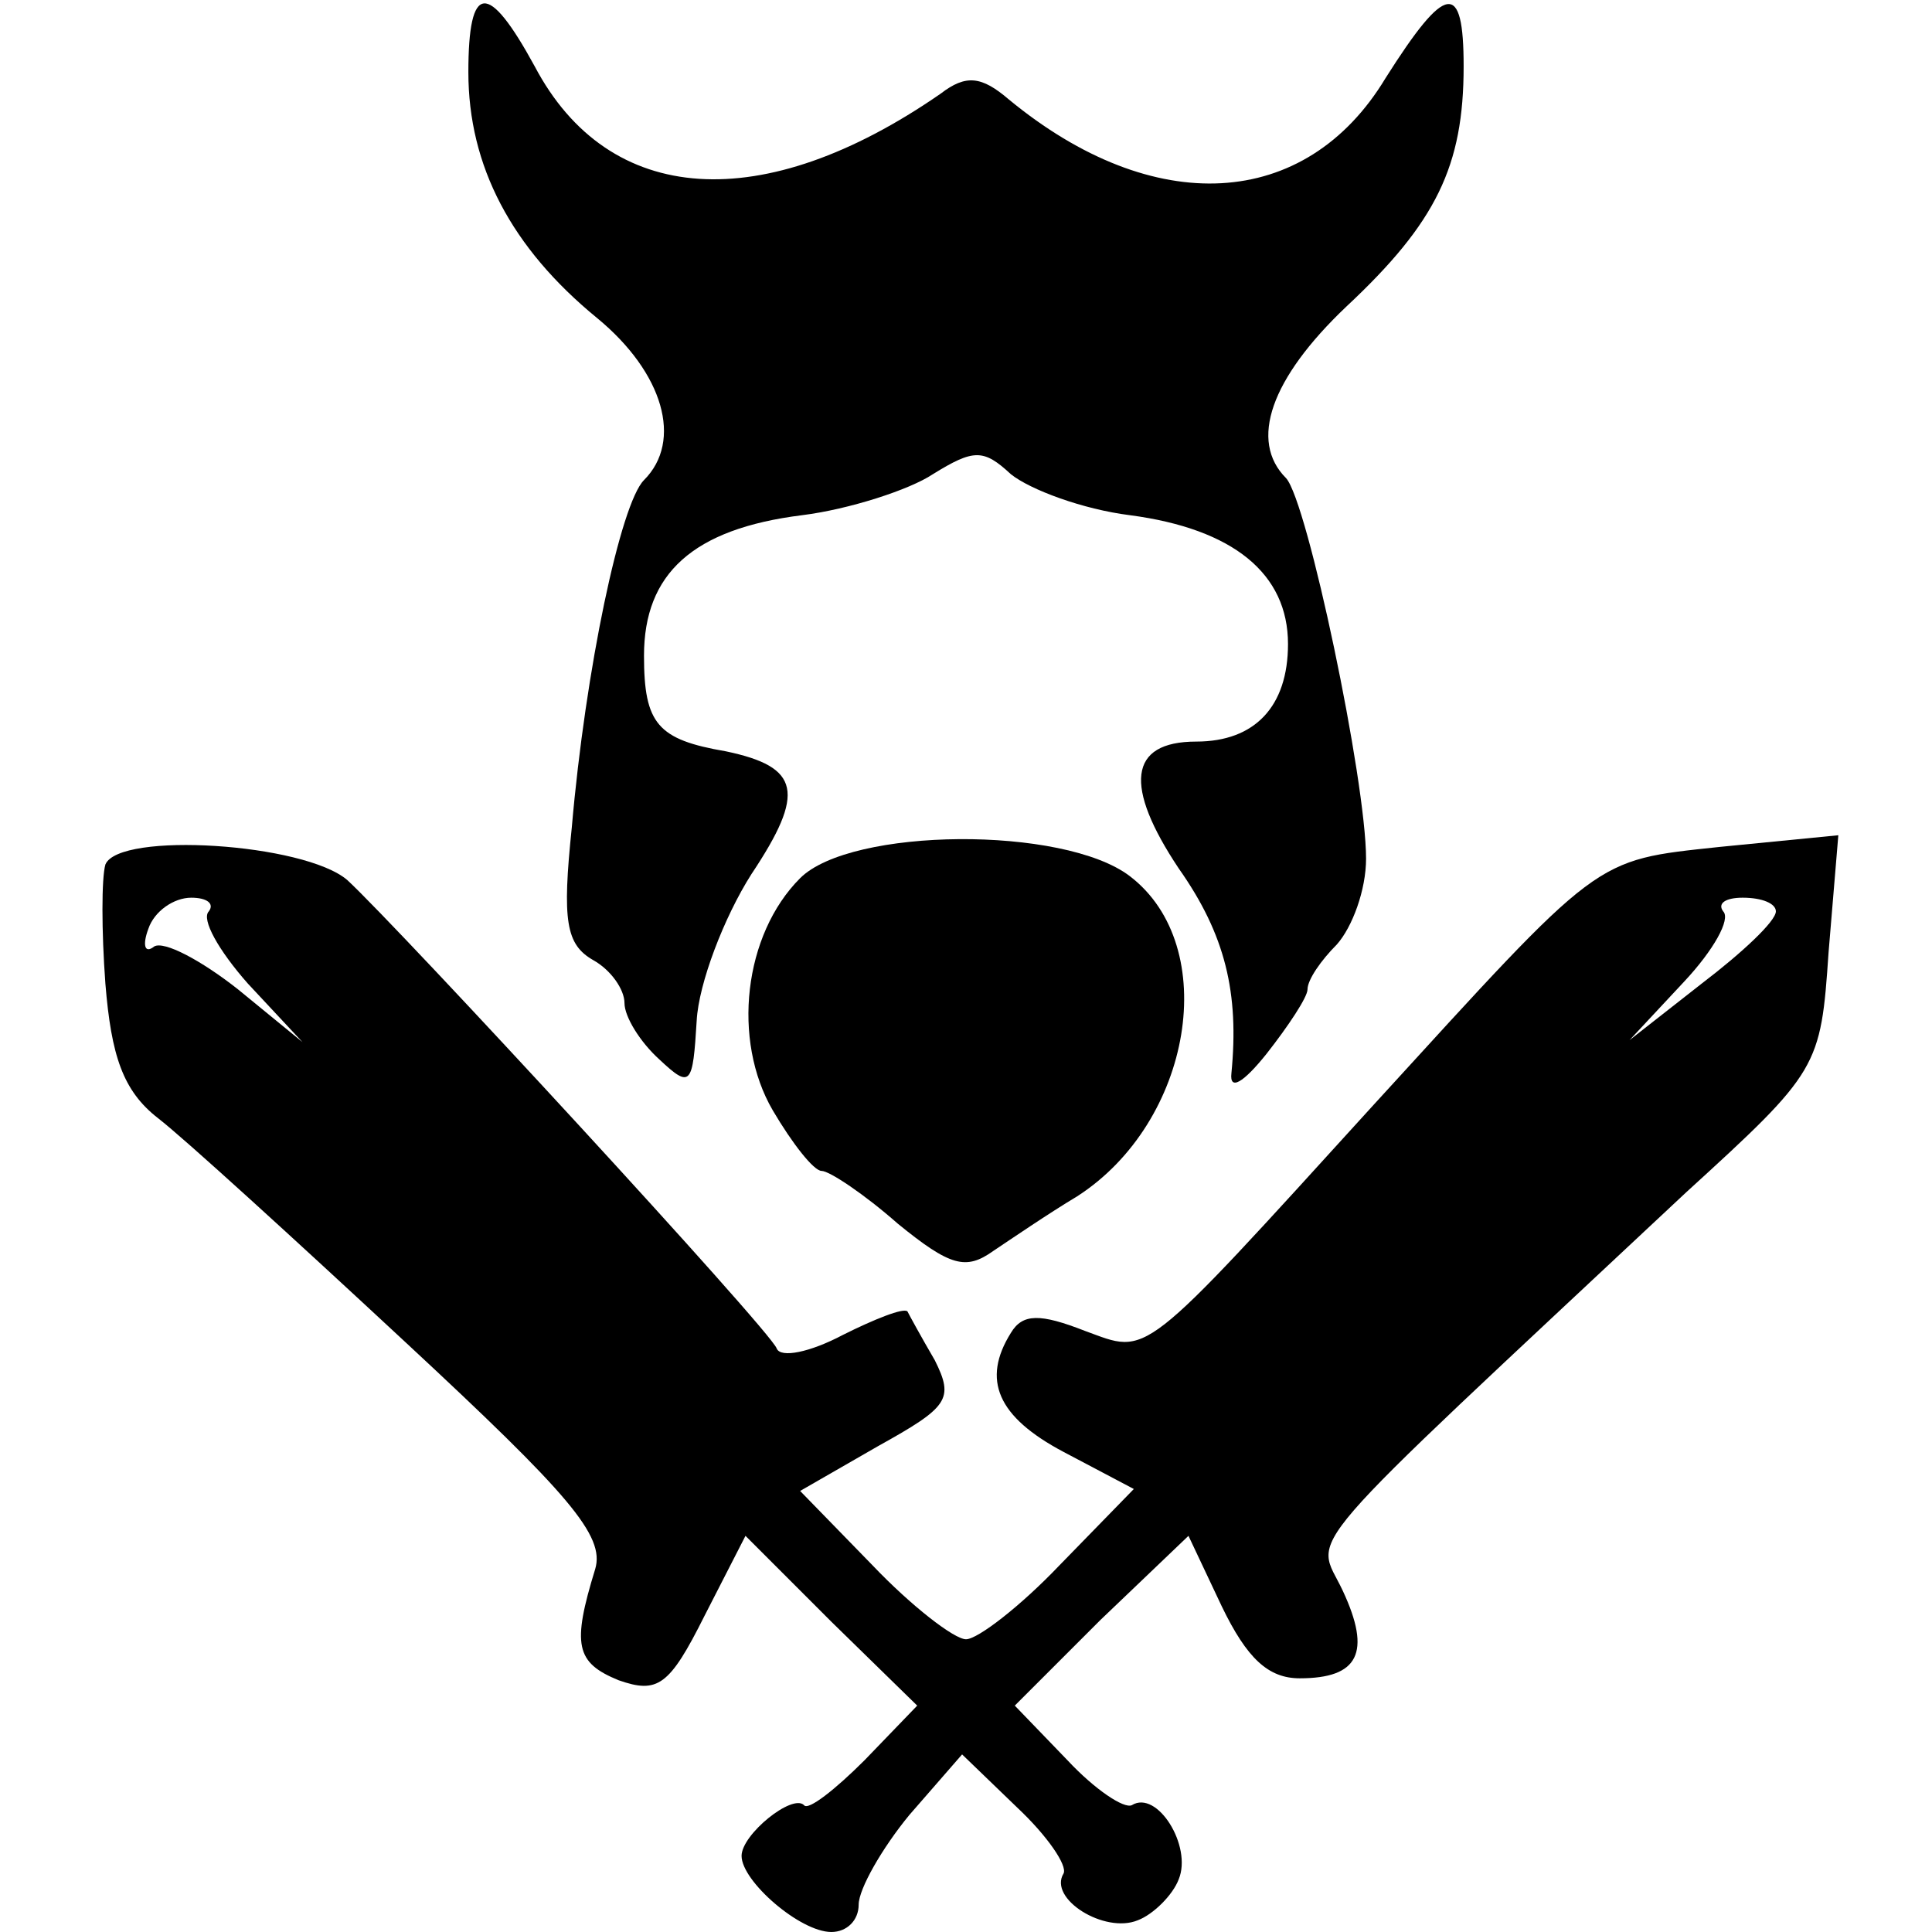 <?xml version="1.0" standalone="no"?>
<!DOCTYPE svg PUBLIC "-//W3C//DTD SVG 20010904//EN"
 "http://www.w3.org/TR/2001/REC-SVG-20010904/DTD/svg10.dtd">
<svg version="1.0" xmlns="http://www.w3.org/2000/svg"
 width="99pt" height="99pt" viewBox="0 0 99 99"
 preserveAspectRatio="xMidYMid meet">
<g transform="translate(0,99) scale(0.1,-0.1)"
fill="#000000" stroke="none">
<path d="M240 953 c0 -48 22 -90 66 -126 34 -28 44 -63 24 -83 -12 -12 -30
-97 -37 -178 -5 -48 -3 -60 11 -68 9 -5 16 -15 16 -22 0 -7 8 -20 18 -29 16
-15 17 -13 19 20 1 19 14 53 28 75 28 42 25 55 -13 63 -35 6 -42 14 -42 49 0
42 25 65 81 72 24 3 55 13 67 21 21 13 26 13 40 0 10 -8 37 -18 61 -21 53 -7
81 -30 81 -66 0 -32 -17 -50 -47 -50 -35 0 -37 -23 -9 -65 24 -34 31 -64 27
-105 -1 -9 6 -5 18 10 11 14 21 29 21 33 0 5 7 15 15 23 8 9 15 28 15 44 0 40
-30 183 -41 195 -19 19 -8 51 31 88 46 43 60 72 60 123 0 44 -9 43 -40 -6 -41
-68 -119 -72 -193 -11 -14 12 -22 13 -35 3 -91 -63 -170 -58 -208 14 -24 44
-34 43 -34 -3z"/>
<path d="M54 547 c-2 -7 -2 -34 0 -61 3 -37 9 -55 27 -69 13 -10 70 -62 127
-115 84 -78 102 -99 97 -116 -12 -39 -10 -48 12 -57 20 -7 26 -3 44 33 l21 41
44 -44 44 -43 -27 -28 c-15 -15 -29 -26 -31 -23 -6 6 -32 -15 -32 -26 0 -13
30 -39 46 -39 8 0 14 6 14 14 0 8 12 29 26 46 l27 31 28 -27 c16 -15 26 -30
24 -34 -8 -13 21 -31 38 -24 8 3 18 13 21 21 7 17 -11 46 -24 38 -4 -2 -19 8
-33 23 l-27 28 44 44 45 43 17 -36 c13 -27 24 -37 40 -37 30 0 37 13 22 45
-14 30 -29 12 176 204 68 62 69 64 73 123 l5 60 -61 -6 c-65 -7 -60 -4 -177
-132 -121 -133 -115 -128 -148 -116 -23 9 -32 9 -38 -1 -15 -24 -7 -43 27 -61
l36 -19 -38 -39 c-20 -21 -42 -38 -48 -38 -6 0 -28 17 -48 38 l-37 38 40 23
c36 20 39 24 29 44 -7 12 -13 23 -14 25 -2 2 -17 -4 -33 -12 -17 -9 -32 -12
-34 -7 -3 9 -193 215 -220 240 -22 19 -117 25 -124 8z m53 -24 c-4 -4 5 -20
20 -37 l28 -30 -33 27 c-19 15 -38 25 -43 22 -5 -4 -6 1 -3 9 3 9 13 16 22 16
8 0 12 -3 9 -7z m803 0 c0 -5 -17 -21 -38 -37 l-37 -29 28 30 c15 16 24 32 20
36 -3 4 1 7 10 7 10 0 17 -3 17 -7z"/>
<path d="M410 540 c-29 -29 -35 -83 -14 -119 10 -17 21 -31 25 -31 4 0 22 -12
39 -27 27 -22 35 -24 49 -14 9 6 28 19 43 28 59 38 74 128 27 164 -34 26 -143
25 -169 -1z"/>
</g>
</svg>
